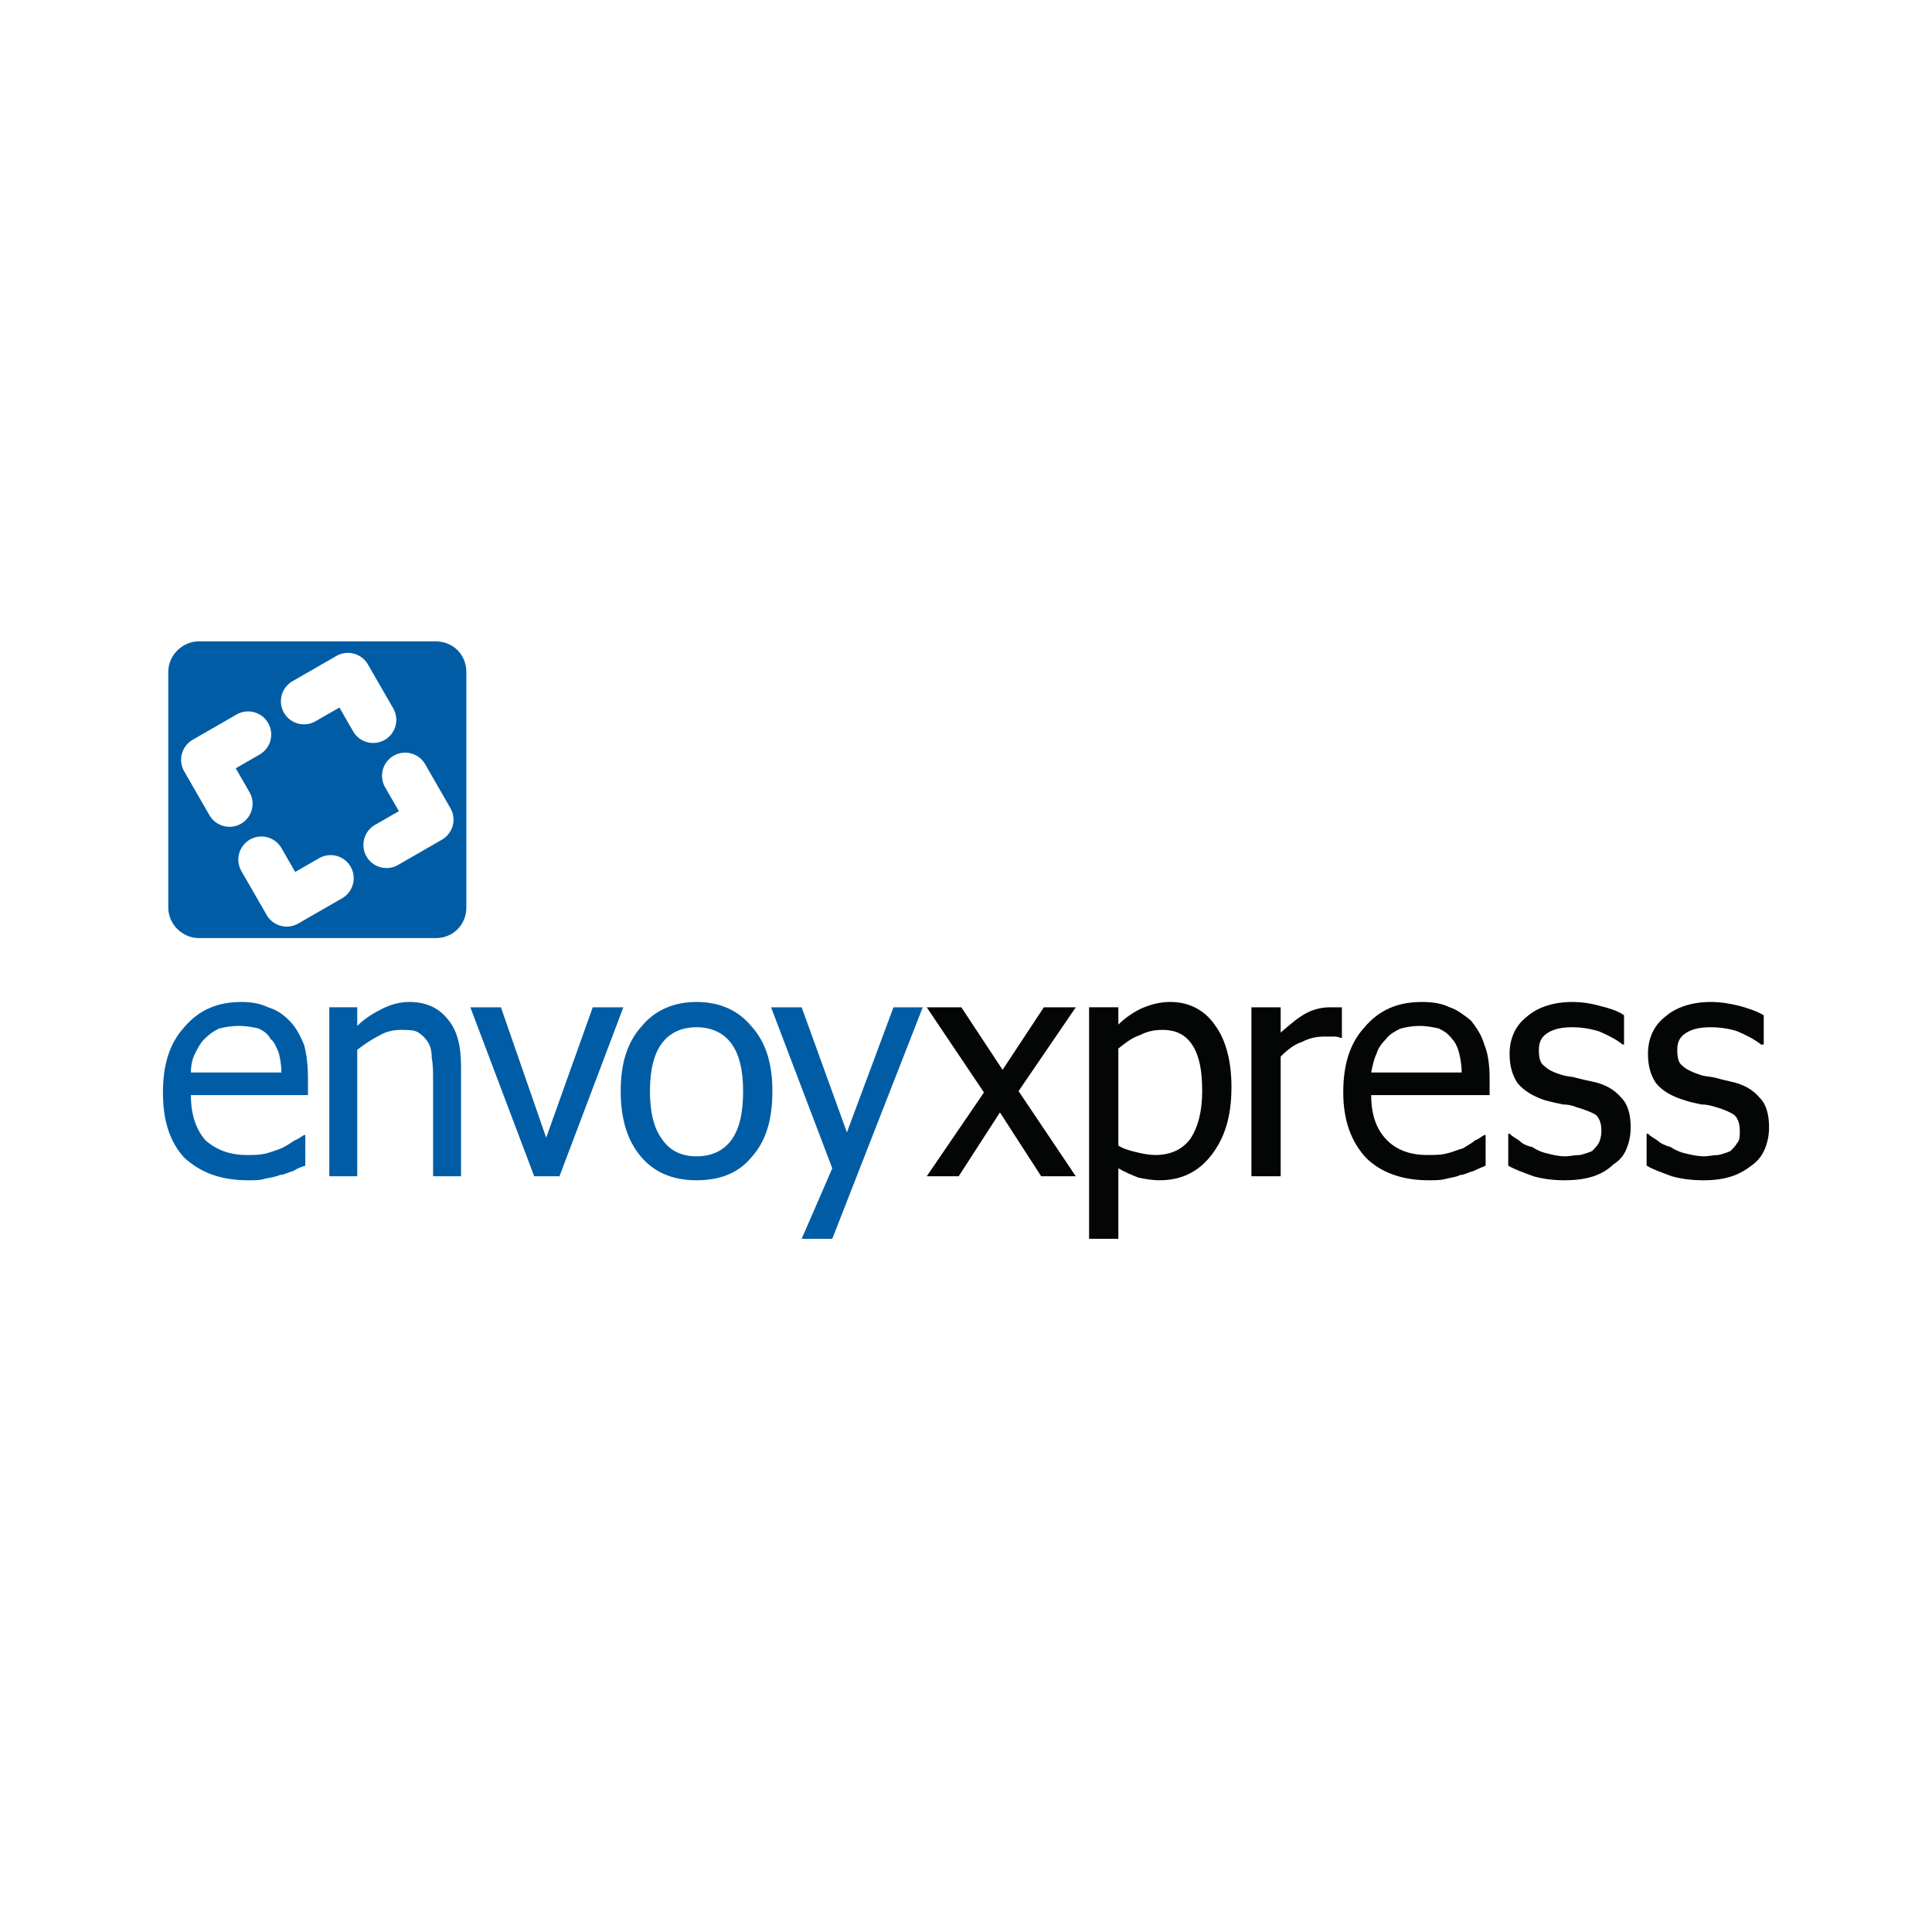 <?xml version="1.0" encoding="utf-8"?>
<!-- Generator: Adobe Illustrator 13.0.0, SVG Export Plug-In . SVG Version: 6.00 Build 14948)  -->
<!DOCTYPE svg PUBLIC "-//W3C//DTD SVG 1.0//EN" "http://www.w3.org/TR/2001/REC-SVG-20010904/DTD/svg10.dtd">
<svg version="1.0" id="Layer_1" xmlns="http://www.w3.org/2000/svg" xmlns:xlink="http://www.w3.org/1999/xlink" x="0px" y="0px"
	 width="192.756px" height="192.756px" viewBox="0 0 192.756 192.756" enable-background="new 0 0 192.756 192.756"
	 xml:space="preserve">
<g>
	<polygon fill-rule="evenodd" clip-rule="evenodd" fill="#FFFFFF" points="0,0 192.756,0 192.756,192.756 0,192.756 0,0 	"/>
	<path fill-rule="evenodd" clip-rule="evenodd" fill="#005DA5" d="M24.754,117.756c-2.788,0-4.779-0.797-6.373-2.256
		c-1.46-1.594-2.124-3.719-2.124-6.506s0.664-4.912,2.124-6.506c1.46-1.725,3.319-2.521,5.709-2.521
		c0.929,0,1.858,0.133,2.655,0.531c0.929,0.266,1.593,0.797,2.124,1.328c0.664,0.662,1.062,1.459,1.46,2.389
		c0.266,0.93,0.398,2.125,0.398,3.451v1.594H19.045c0,1.992,0.531,3.451,1.46,4.514c1.062,0.93,2.39,1.461,4.116,1.461
		c0.664,0,1.195,0,1.858-0.133c0.531-0.133,1.195-0.398,1.593-0.531c0.531-0.266,0.929-0.531,1.328-0.797
		c0.398-0.133,0.664-0.398,0.929-0.531h0.133v3.055c-0.398,0.133-0.796,0.264-1.195,0.531c-0.531,0.131-0.93,0.396-1.328,0.396
		c-0.664,0.266-1.062,0.266-1.593,0.398C25.949,117.756,25.418,117.756,24.754,117.756L24.754,117.756z M28.073,107.002
		c0-0.795-0.133-1.459-0.266-1.99c-0.266-0.531-0.398-1.062-0.796-1.328c-0.266-0.531-0.664-0.797-1.195-1.062
		c-0.531-0.133-1.195-0.266-1.992-0.266c-0.796,0-1.46,0.133-1.991,0.266c-0.531,0.266-0.929,0.531-1.46,1.062
		c-0.398,0.398-0.664,0.93-0.929,1.461s-0.398,1.195-0.398,1.857H28.073L28.073,107.002z"/>
	<path fill-rule="evenodd" clip-rule="evenodd" fill="#005DA5" d="M45.996,117.357h-2.788v-9.559c0-0.797,0-1.592-0.132-2.256
		c0-0.664-0.133-1.195-0.398-1.594s-0.531-0.664-0.929-0.93s-1.062-0.266-1.726-0.266s-1.46,0.133-2.124,0.531
		c-0.797,0.398-1.593,0.93-2.257,1.461v12.611h-2.788v-16.859h2.788v1.857c0.796-0.795,1.726-1.326,2.522-1.725
		s1.726-0.664,2.655-0.664c1.593,0,2.92,0.531,3.85,1.727c0.929,1.061,1.328,2.654,1.328,4.646V117.357L45.996,117.357z"/>
	<polygon fill-rule="evenodd" clip-rule="evenodd" fill="#005DA5" points="62.192,100.498 55.82,117.357 53.298,117.357 
		46.925,100.498 49.979,100.498 54.492,113.508 59.139,100.498 62.192,100.498 	"/>
	<path fill-rule="evenodd" clip-rule="evenodd" fill="#005DA5" d="M77.062,108.861c0,2.92-0.664,5.045-2.124,6.639
		c-1.328,1.592-3.187,2.256-5.443,2.256c-2.39,0-4.249-0.797-5.576-2.389c-1.328-1.594-1.992-3.717-1.992-6.506
		c0-2.787,0.664-4.912,2.124-6.506c1.328-1.592,3.187-2.389,5.443-2.389s4.116,0.797,5.443,2.389
		C76.398,103.949,77.062,106.074,77.062,108.861L77.062,108.861z M74.141,108.861c0-2.123-0.398-3.717-1.195-4.779
		c-0.796-1.062-1.991-1.594-3.452-1.594s-2.655,0.531-3.452,1.594c-0.797,1.062-1.195,2.656-1.195,4.779
		c0,2.125,0.398,3.717,1.195,4.779c0.796,1.195,1.991,1.727,3.452,1.727s2.655-0.531,3.452-1.594
		C73.743,112.711,74.141,111.119,74.141,108.861L74.141,108.861z"/>
	<polygon fill-rule="evenodd" clip-rule="evenodd" fill="#005DA5" points="92.063,100.498 83.036,123.598 79.982,123.598 
		83.036,116.561 76.929,100.498 79.982,100.498 84.496,112.977 89.143,100.498 92.063,100.498 	"/>
	<polygon fill-rule="evenodd" clip-rule="evenodd" fill="#040606" points="107.331,117.357 103.879,117.357 99.764,110.986 
		95.648,117.357 92.461,117.357 98.17,108.994 92.461,100.498 95.914,100.498 100.029,106.738 104.145,100.498 107.331,100.498 
		101.622,108.861 107.331,117.357 	"/>
	<path fill-rule="evenodd" clip-rule="evenodd" fill="#040606" d="M122.863,108.463c0,2.922-0.664,5.045-1.991,6.771
		c-1.327,1.725-3.054,2.521-5.178,2.521c-0.797,0-1.46-0.133-2.124-0.266c-0.664-0.266-1.327-0.531-1.991-0.93v7.037h-2.921v-23.1
		h2.921v1.725c0.664-0.662,1.46-1.193,2.257-1.592c0.93-0.398,1.858-0.664,2.921-0.664c1.858,0,3.451,0.797,4.514,2.389
		C122.333,103.816,122.863,105.941,122.863,108.463L122.863,108.463z M119.942,108.861c0-1.99-0.265-3.451-0.929-4.514
		s-1.594-1.594-3.054-1.594c-0.797,0-1.46,0.133-2.257,0.531c-0.797,0.266-1.46,0.797-2.124,1.328v9.691
		c0.664,0.398,1.327,0.531,1.858,0.664s1.195,0.266,1.858,0.266c1.461,0,2.655-0.531,3.452-1.594
		C119.545,112.445,119.942,110.854,119.942,108.861L119.942,108.861z"/>
	<path fill-rule="evenodd" clip-rule="evenodd" fill="#040606" d="M133.883,103.551h-0.133c-0.266-0.133-0.531-0.133-0.664-0.133
		c-0.266,0-0.531,0-0.93,0c-0.796,0-1.46,0.133-2.256,0.531c-0.797,0.266-1.461,0.797-2.125,1.461v11.947h-2.921v-16.859h2.921
		v2.521c1.062-0.93,1.858-1.592,2.655-1.99s1.594-0.531,2.257-0.531c0.266,0,0.531,0,0.664,0s0.266,0,0.531,0V103.551
		L133.883,103.551z"/>
	<path fill-rule="evenodd" clip-rule="evenodd" fill="#040606" d="M142.512,117.756c-2.655,0-4.779-0.797-6.239-2.256
		c-1.46-1.594-2.257-3.719-2.257-6.506s0.663-4.912,2.124-6.506c1.46-1.725,3.318-2.521,5.709-2.521
		c1.062,0,1.991,0.133,2.787,0.531c0.797,0.266,1.461,0.797,2.125,1.328c0.53,0.662,1.062,1.459,1.327,2.389
		c0.398,0.93,0.531,2.125,0.531,3.451v1.594h-11.815c0,1.992,0.53,3.451,1.593,4.514c0.93,0.93,2.257,1.461,3.982,1.461
		c0.664,0,1.328,0,1.859-0.133c0.663-0.133,1.194-0.398,1.726-0.531c0.398-0.266,0.93-0.531,1.195-0.797
		c0.397-0.133,0.663-0.398,0.929-0.531h0.133v3.055c-0.266,0.133-0.664,0.264-1.195,0.531c-0.53,0.131-0.929,0.396-1.327,0.396
		c-0.531,0.266-1.062,0.266-1.46,0.398C143.707,117.756,143.176,117.756,142.512,117.756L142.512,117.756z M145.831,107.002
		c0-0.795-0.133-1.459-0.266-1.99s-0.398-1.062-0.664-1.328c-0.398-0.531-0.797-0.797-1.327-1.062
		c-0.531-0.133-1.195-0.266-1.991-0.266c-0.664,0-1.328,0.133-1.859,0.266c-0.53,0.266-1.062,0.531-1.46,1.062
		c-0.398,0.398-0.797,0.93-0.93,1.461c-0.266,0.531-0.397,1.195-0.53,1.857H145.831L145.831,107.002z"/>
	<path fill-rule="evenodd" clip-rule="evenodd" fill="#040606" d="M156.054,117.756c-1.062,0-2.124-0.133-3.054-0.398
		c-1.062-0.398-1.858-0.664-2.522-1.061v-3.188h0.133c0.266,0.266,0.531,0.398,0.93,0.664c0.265,0.266,0.663,0.531,1.327,0.664
		c0.398,0.266,0.929,0.531,1.594,0.664c0.53,0.133,1.062,0.266,1.726,0.266c0.397,0,0.929-0.133,1.46-0.133
		c0.531-0.133,0.93-0.266,1.195-0.398c0.265-0.266,0.531-0.531,0.663-0.797c0.133-0.266,0.266-0.664,0.266-1.195
		c0-0.664-0.133-1.193-0.531-1.592c-0.397-0.266-1.062-0.531-1.991-0.797c-0.266-0.133-0.796-0.266-1.327-0.266
		c-0.664-0.133-1.195-0.266-1.727-0.398c-1.194-0.398-2.123-0.93-2.788-1.727c-0.53-0.795-0.796-1.725-0.796-2.92
		c0-1.461,0.531-2.789,1.726-3.717c1.062-0.93,2.655-1.461,4.514-1.461c0.93,0,1.858,0.133,2.788,0.398
		c1.062,0.266,1.859,0.531,2.39,0.93v2.92h-0.133c-0.663-0.531-1.46-0.93-2.39-1.328c-0.929-0.266-1.726-0.398-2.655-0.398
		c-0.929,0-1.726,0.133-2.389,0.531c-0.665,0.398-0.93,0.93-0.93,1.727s0.133,1.328,0.531,1.594c0.398,0.398,0.929,0.662,1.858,0.93
		c0.398,0.131,0.929,0.131,1.327,0.264c0.531,0.133,1.062,0.266,1.727,0.398c1.194,0.266,2.124,0.797,2.788,1.594
		c0.663,0.664,0.929,1.727,0.929,2.92c0,0.797-0.133,1.461-0.398,2.125s-0.664,1.195-1.327,1.594
		c-0.531,0.529-1.195,0.928-1.991,1.193C158.178,117.623,157.248,117.756,156.054,117.756L156.054,117.756z"/>
	<path fill-rule="evenodd" clip-rule="evenodd" fill="#040606" d="M169.993,117.756c-1.194,0-2.257-0.133-3.187-0.398
		c-1.062-0.398-1.858-0.664-2.522-1.061v-3.188h0.133c0.266,0.266,0.531,0.398,0.93,0.664c0.266,0.266,0.797,0.531,1.327,0.664
		c0.398,0.266,0.93,0.531,1.594,0.664c0.531,0.133,1.194,0.266,1.726,0.266s0.93-0.133,1.46-0.133
		c0.531-0.133,0.93-0.266,1.195-0.398c0.266-0.266,0.531-0.531,0.664-0.797c0.266-0.266,0.266-0.664,0.266-1.195
		c0-0.664-0.133-1.193-0.531-1.592c-0.398-0.266-0.93-0.531-1.858-0.797c-0.398-0.133-0.93-0.266-1.461-0.266
		c-0.664-0.133-1.194-0.266-1.593-0.398c-1.328-0.398-2.257-0.93-2.921-1.727c-0.531-0.795-0.797-1.725-0.797-2.92
		c0-1.461,0.531-2.789,1.727-3.717c1.062-0.93,2.655-1.461,4.514-1.461c0.929,0,1.858,0.133,2.921,0.398
		c0.929,0.266,1.726,0.531,2.389,0.93v2.92h-0.265c-0.664-0.531-1.46-0.93-2.39-1.328c-0.797-0.266-1.727-0.398-2.655-0.398
		c-0.93,0-1.727,0.133-2.39,0.531c-0.664,0.398-0.93,0.93-0.93,1.727s0.133,1.328,0.531,1.594c0.398,0.398,1.062,0.662,1.858,0.93
		c0.398,0.131,0.93,0.131,1.461,0.264c0.397,0.133,1.062,0.266,1.593,0.398c1.194,0.266,2.124,0.797,2.788,1.594
		c0.664,0.664,0.929,1.727,0.929,2.92c0,0.797-0.133,1.461-0.397,2.125c-0.266,0.664-0.664,1.195-1.195,1.594
		c-0.663,0.529-1.327,0.928-2.124,1.193S171.056,117.756,169.993,117.756L169.993,117.756z"/>
	<path fill-rule="evenodd" clip-rule="evenodd" fill="#005DA5" d="M46.527,90.541c0,1.726-1.328,3.053-3.054,3.053H19.842
		c-1.593,0-3.053-1.327-3.053-3.053V67.042c0-1.726,1.46-3.053,3.053-3.053h23.631c1.726,0,3.054,1.328,3.054,3.053V90.541
		L46.527,90.541z"/>
	
		<path fill="none" stroke="#FFFFFF" stroke-width="4.609" stroke-linecap="round" stroke-linejoin="round" stroke-miterlimit="2.613" d="
		M22.896,80.186l-2.523-4.381l4.381-2.522 M32.985,87.62l-4.381,2.522l-2.522-4.381 M40.42,77.397l2.522,4.381l-4.381,2.522
		 M30.33,69.963l4.381-2.522l2.523,4.381"/>
</g>
</svg>
